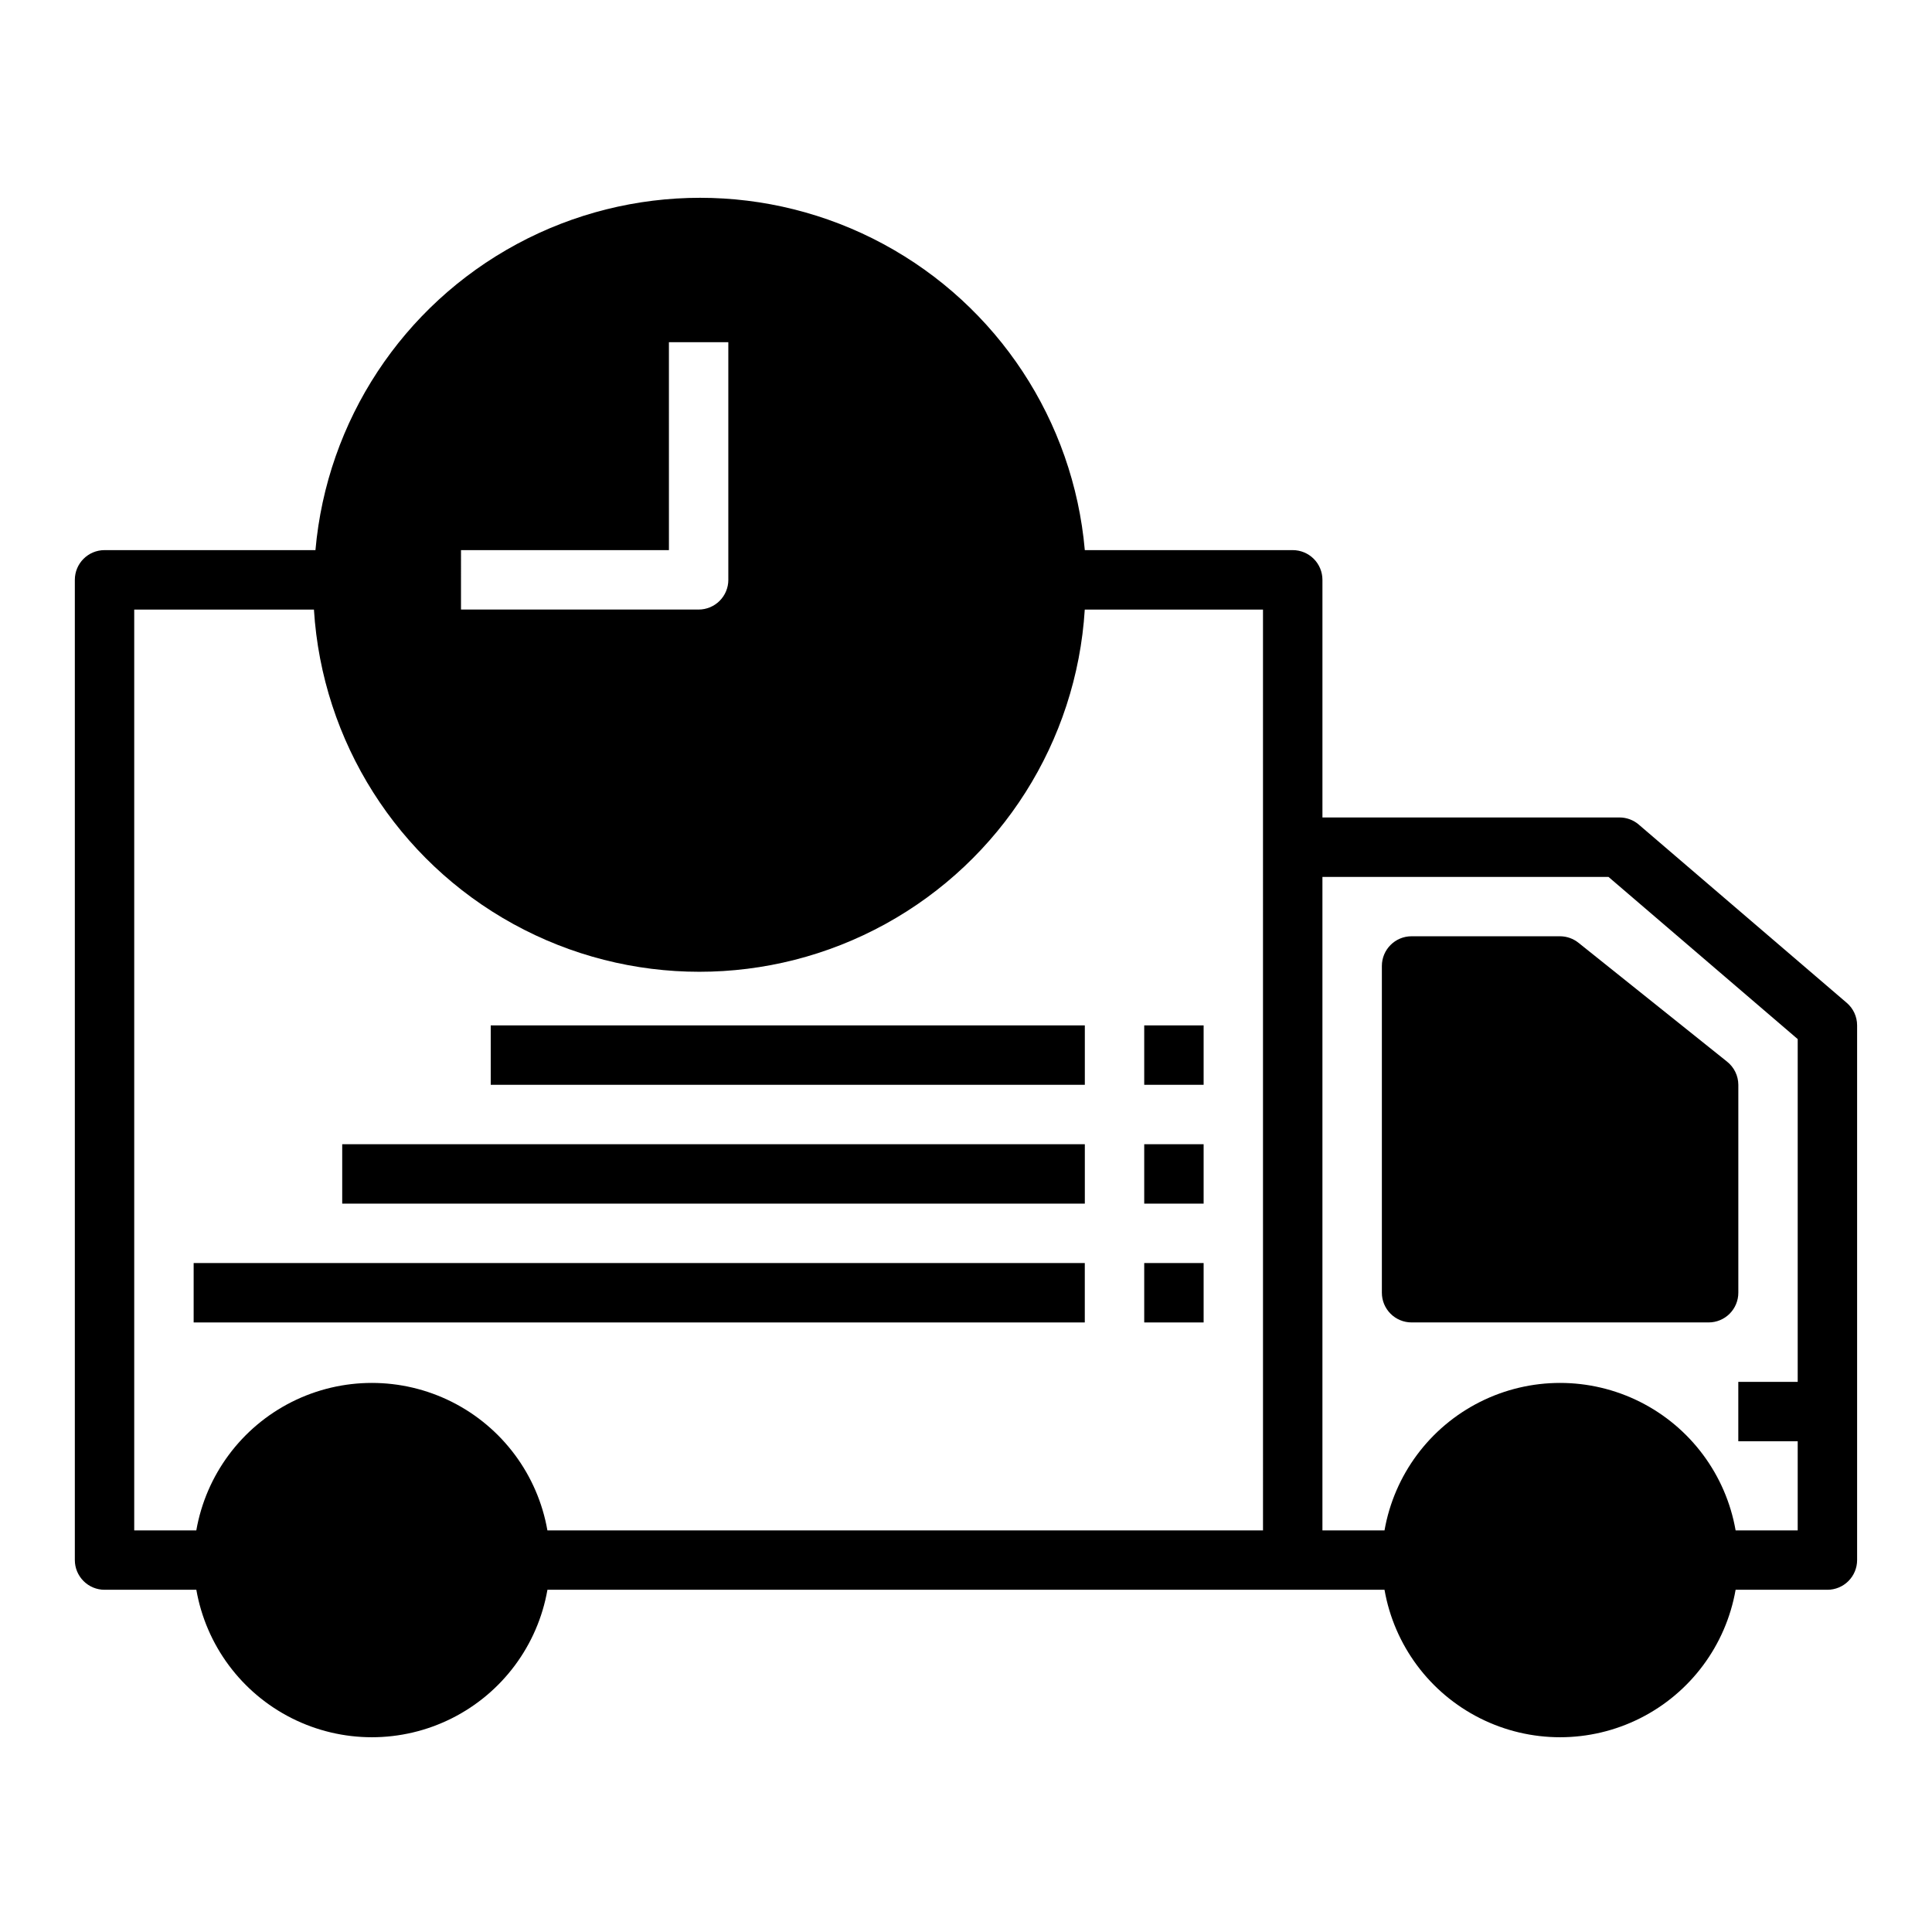 <?xml version="1.0" encoding="UTF-8"?>
<!-- Uploaded to: SVG Find, www.svgrepo.com, Generator: SVG Find Mixer Tools -->
<svg fill="#000000" width="800px" height="800px" version="1.1" viewBox="144 144 512 512" xmlns="http://www.w3.org/2000/svg">
 <g>
  <path d="m633.4 409.76-55.105-47.23 0.004-0.004c-1.426-1.219-3.242-1.891-5.117-1.891h-78.723v-62.973c0-2.09-0.828-4.094-2.305-5.566-1.477-1.477-3.477-2.309-5.566-2.309h-55.102c-3.019-34.297-23.082-64.781-53.391-81.117s-66.801-16.336-97.109 0c-30.309 16.336-50.371 46.82-53.387 81.117h-55.891c-4.348 0-7.875 3.527-7.875 7.875v259.77c0 2.09 0.832 4.09 2.309 5.566 1.477 1.477 3.477 2.309 5.566 2.309h24.324c2.578 14.711 11.965 27.34 25.309 34.047 13.348 6.711 29.082 6.711 42.426 0 13.348-6.707 22.734-19.336 25.312-34.047h221.83c2.578 14.711 11.965 27.34 25.312 34.047 13.344 6.711 29.078 6.711 42.426 0 13.348-6.707 22.734-19.336 25.309-34.047h24.328c2.086 0 4.09-0.832 5.566-2.309 1.473-1.477 2.305-3.477 2.305-5.566v-141.7c0-2.301-1.008-4.488-2.758-5.981zm-367.23-119.97h55.105l-0.004-55.102h15.742v62.977h0.004c0 2.086-0.832 4.09-2.309 5.566-1.473 1.473-3.477 2.305-5.566 2.305h-62.973zm212.54 259.78h-189.64c-2.578-14.715-11.965-27.34-25.312-34.051-13.344-6.707-29.078-6.707-42.426 0-13.344 6.711-22.73 19.336-25.309 34.051h-16.453v-244.03h47.625c2.172 34.984 22.102 66.426 52.816 83.32 30.711 16.895 67.934 16.895 98.648 0s50.641-48.336 52.816-83.32h47.23zm141.7-39.359h-15.742v15.742h15.742v23.617h-16.453c-2.574-14.715-11.961-27.34-25.309-34.051-13.348-6.707-29.082-6.707-42.426 0-13.348 6.711-22.734 19.336-25.312 34.051h-16.453v-173.18h75.809l50.145 42.98z"/>
  <path d="m557.44 392.12h-39.359c-4.348 0-7.871 3.527-7.871 7.875v86.59c0 2.09 0.828 4.09 2.305 5.566 1.477 1.477 3.481 2.305 5.566 2.305h78.723c2.086 0 4.09-0.828 5.566-2.305 1.473-1.477 2.305-3.477 2.305-5.566v-55.102c-0.012-2.398-1.113-4.656-2.992-6.141l-39.359-31.488c-1.387-1.113-3.106-1.723-4.883-1.734z"/>
  <path d="m274.05 415.74h157.44v15.742h-157.44z"/>
  <path d="m234.69 447.23h196.8v15.742h-196.8z"/>
  <path d="m195.32 478.72h236.16v15.742h-236.16z"/>
  <path d="m447.23 415.74h15.742v15.742h-15.742z"/>
  <path d="m447.23 447.23h15.742v15.742h-15.742z"/>
  <path d="m447.23 478.72h15.742v15.742h-15.742z"/>
 </g>
</svg>